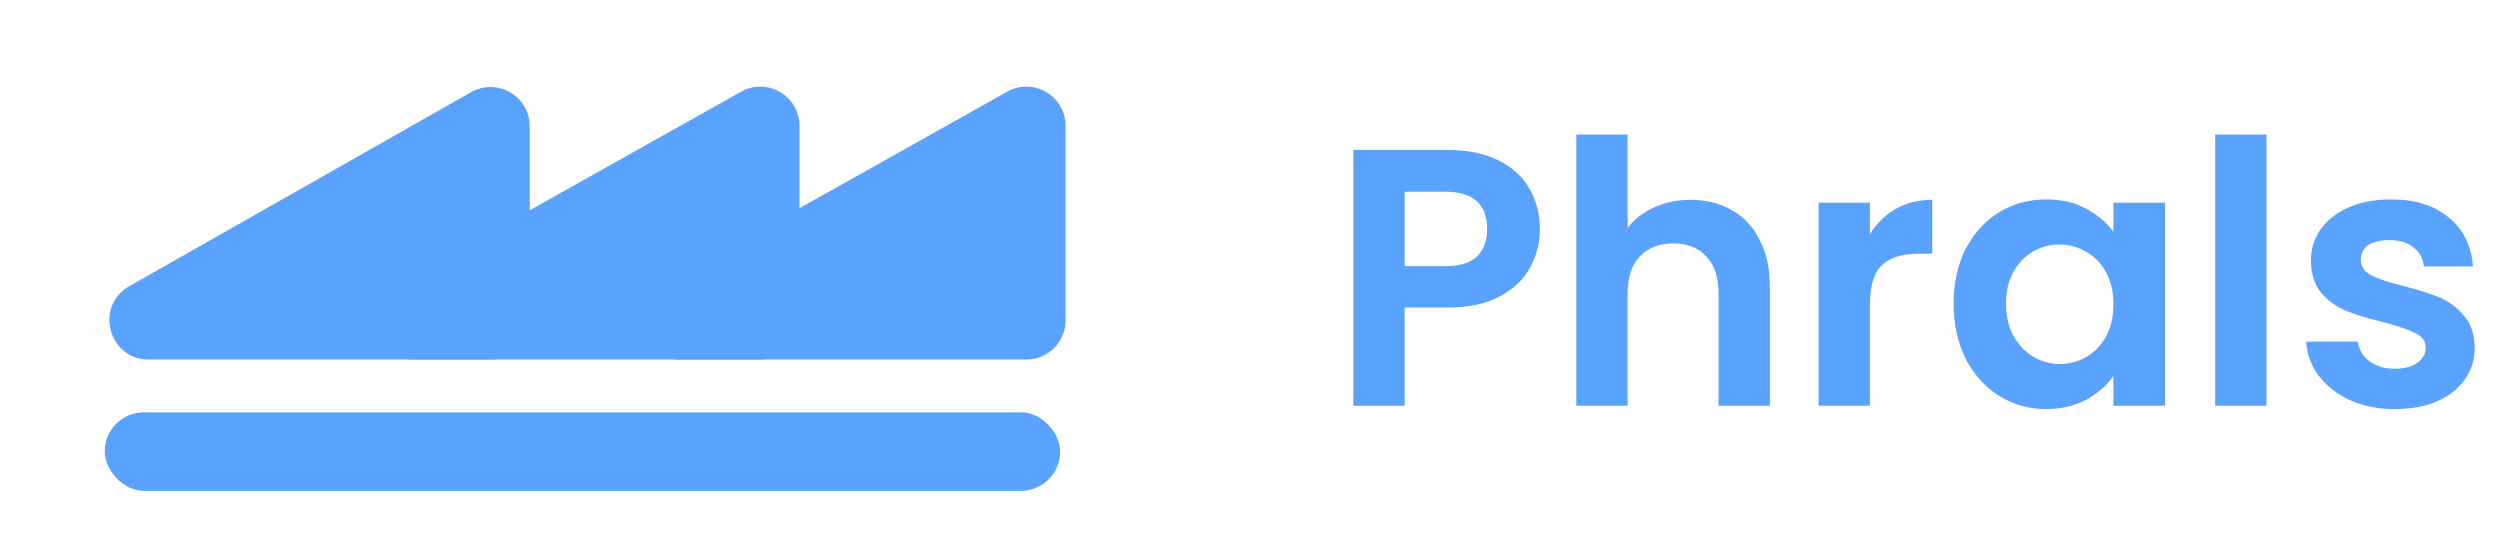 <svg width="191" height="42" viewBox="0 0 191 42" fill="none" xmlns="http://www.w3.org/2000/svg">
<rect x="8" y="31.5" width="73" height="6" rx="3" fill="#59A3FF"/>
<path d="M35.99 7.043C37.99 5.908 40.471 7.353 40.471 9.652V24.47C40.471 26.127 39.127 27.47 37.471 27.47H11.363C8.282 27.47 7.203 23.382 9.882 21.861L35.99 7.043Z" fill="#59A3FF"/>
<path d="M56.615 7.007C58.615 5.885 61.083 7.33 61.083 9.623V24.47C61.083 26.127 59.74 27.47 58.083 27.47H31.62C28.531 27.47 27.458 23.366 30.152 21.854L56.615 7.007Z" fill="#59A3FF"/>
<path d="M76.944 7.007C78.944 5.885 81.412 7.33 81.412 9.623V24.47C81.412 26.127 80.069 27.47 78.412 27.47H51.949C48.86 27.47 47.787 23.366 50.481 21.854L76.944 7.007Z" fill="#59A3FF"/>
<path d="M117.649 17.504C117.649 18.549 117.397 19.529 116.893 20.444C116.407 21.359 115.633 22.096 114.569 22.656C113.523 23.216 112.198 23.496 110.593 23.496H107.317V31H103.397V11.456H110.593C112.105 11.456 113.393 11.717 114.457 12.24C115.521 12.763 116.314 13.481 116.837 14.396C117.378 15.311 117.649 16.347 117.649 17.504ZM110.425 20.332C111.507 20.332 112.31 20.089 112.833 19.604C113.355 19.1 113.617 18.4 113.617 17.504C113.617 15.6 112.553 14.648 110.425 14.648H107.317V20.332H110.425ZM129.168 15.264C130.344 15.264 131.389 15.525 132.304 16.048C133.218 16.552 133.928 17.308 134.432 18.316C134.954 19.305 135.216 20.5 135.216 21.9V31H131.296V22.432C131.296 21.2 130.988 20.257 130.372 19.604C129.756 18.932 128.916 18.596 127.852 18.596C126.769 18.596 125.91 18.932 125.276 19.604C124.66 20.257 124.352 21.2 124.352 22.432V31H120.432V10.28H124.352V17.42C124.856 16.748 125.528 16.225 126.368 15.852C127.208 15.46 128.141 15.264 129.168 15.264ZM142.863 17.896C143.367 17.075 144.021 16.431 144.823 15.964C145.645 15.497 146.578 15.264 147.623 15.264V19.38H146.587C145.355 19.38 144.422 19.669 143.787 20.248C143.171 20.827 142.863 21.835 142.863 23.272V31H138.943V15.488H142.863V17.896ZM149.256 23.188C149.256 21.62 149.564 20.229 150.18 19.016C150.814 17.803 151.664 16.869 152.728 16.216C153.81 15.563 155.014 15.236 156.34 15.236C157.497 15.236 158.505 15.469 159.364 15.936C160.241 16.403 160.941 16.991 161.464 17.7V15.488H165.412V31H161.464V28.732C160.96 29.46 160.26 30.067 159.364 30.552C158.486 31.019 157.469 31.252 156.312 31.252C155.005 31.252 153.81 30.916 152.728 30.244C151.664 29.572 150.814 28.629 150.18 27.416C149.564 26.184 149.256 24.775 149.256 23.188ZM161.464 23.244C161.464 22.292 161.277 21.48 160.904 20.808C160.53 20.117 160.026 19.595 159.392 19.24C158.757 18.867 158.076 18.68 157.348 18.68C156.62 18.68 155.948 18.857 155.332 19.212C154.716 19.567 154.212 20.089 153.82 20.78C153.446 21.452 153.26 22.255 153.26 23.188C153.26 24.121 153.446 24.943 153.82 25.652C154.212 26.343 154.716 26.875 155.332 27.248C155.966 27.621 156.638 27.808 157.348 27.808C158.076 27.808 158.757 27.631 159.392 27.276C160.026 26.903 160.53 26.38 160.904 25.708C161.277 25.017 161.464 24.196 161.464 23.244ZM173.16 10.28V31H169.24V10.28H173.16ZM182.969 31.252C181.7 31.252 180.561 31.028 179.553 30.58C178.545 30.113 177.743 29.488 177.145 28.704C176.567 27.92 176.249 27.052 176.193 26.1H180.141C180.216 26.697 180.505 27.192 181.009 27.584C181.532 27.976 182.176 28.172 182.941 28.172C183.688 28.172 184.267 28.023 184.677 27.724C185.107 27.425 185.321 27.043 185.321 26.576C185.321 26.072 185.06 25.699 184.537 25.456C184.033 25.195 183.221 24.915 182.101 24.616C180.944 24.336 179.992 24.047 179.245 23.748C178.517 23.449 177.883 22.992 177.341 22.376C176.819 21.76 176.557 20.929 176.557 19.884C176.557 19.025 176.8 18.241 177.285 17.532C177.789 16.823 178.499 16.263 179.413 15.852C180.347 15.441 181.439 15.236 182.689 15.236C184.537 15.236 186.012 15.703 187.113 16.636C188.215 17.551 188.821 18.792 188.933 20.36H185.181C185.125 19.744 184.864 19.259 184.397 18.904C183.949 18.531 183.343 18.344 182.577 18.344C181.868 18.344 181.317 18.475 180.925 18.736C180.552 18.997 180.365 19.361 180.365 19.828C180.365 20.351 180.627 20.752 181.149 21.032C181.672 21.293 182.484 21.564 183.585 21.844C184.705 22.124 185.629 22.413 186.357 22.712C187.085 23.011 187.711 23.477 188.233 24.112C188.775 24.728 189.055 25.549 189.073 26.576C189.073 27.472 188.821 28.275 188.317 28.984C187.832 29.693 187.123 30.253 186.189 30.664C185.275 31.056 184.201 31.252 182.969 31.252Z" fill="#59A3FF"/>
</svg>
